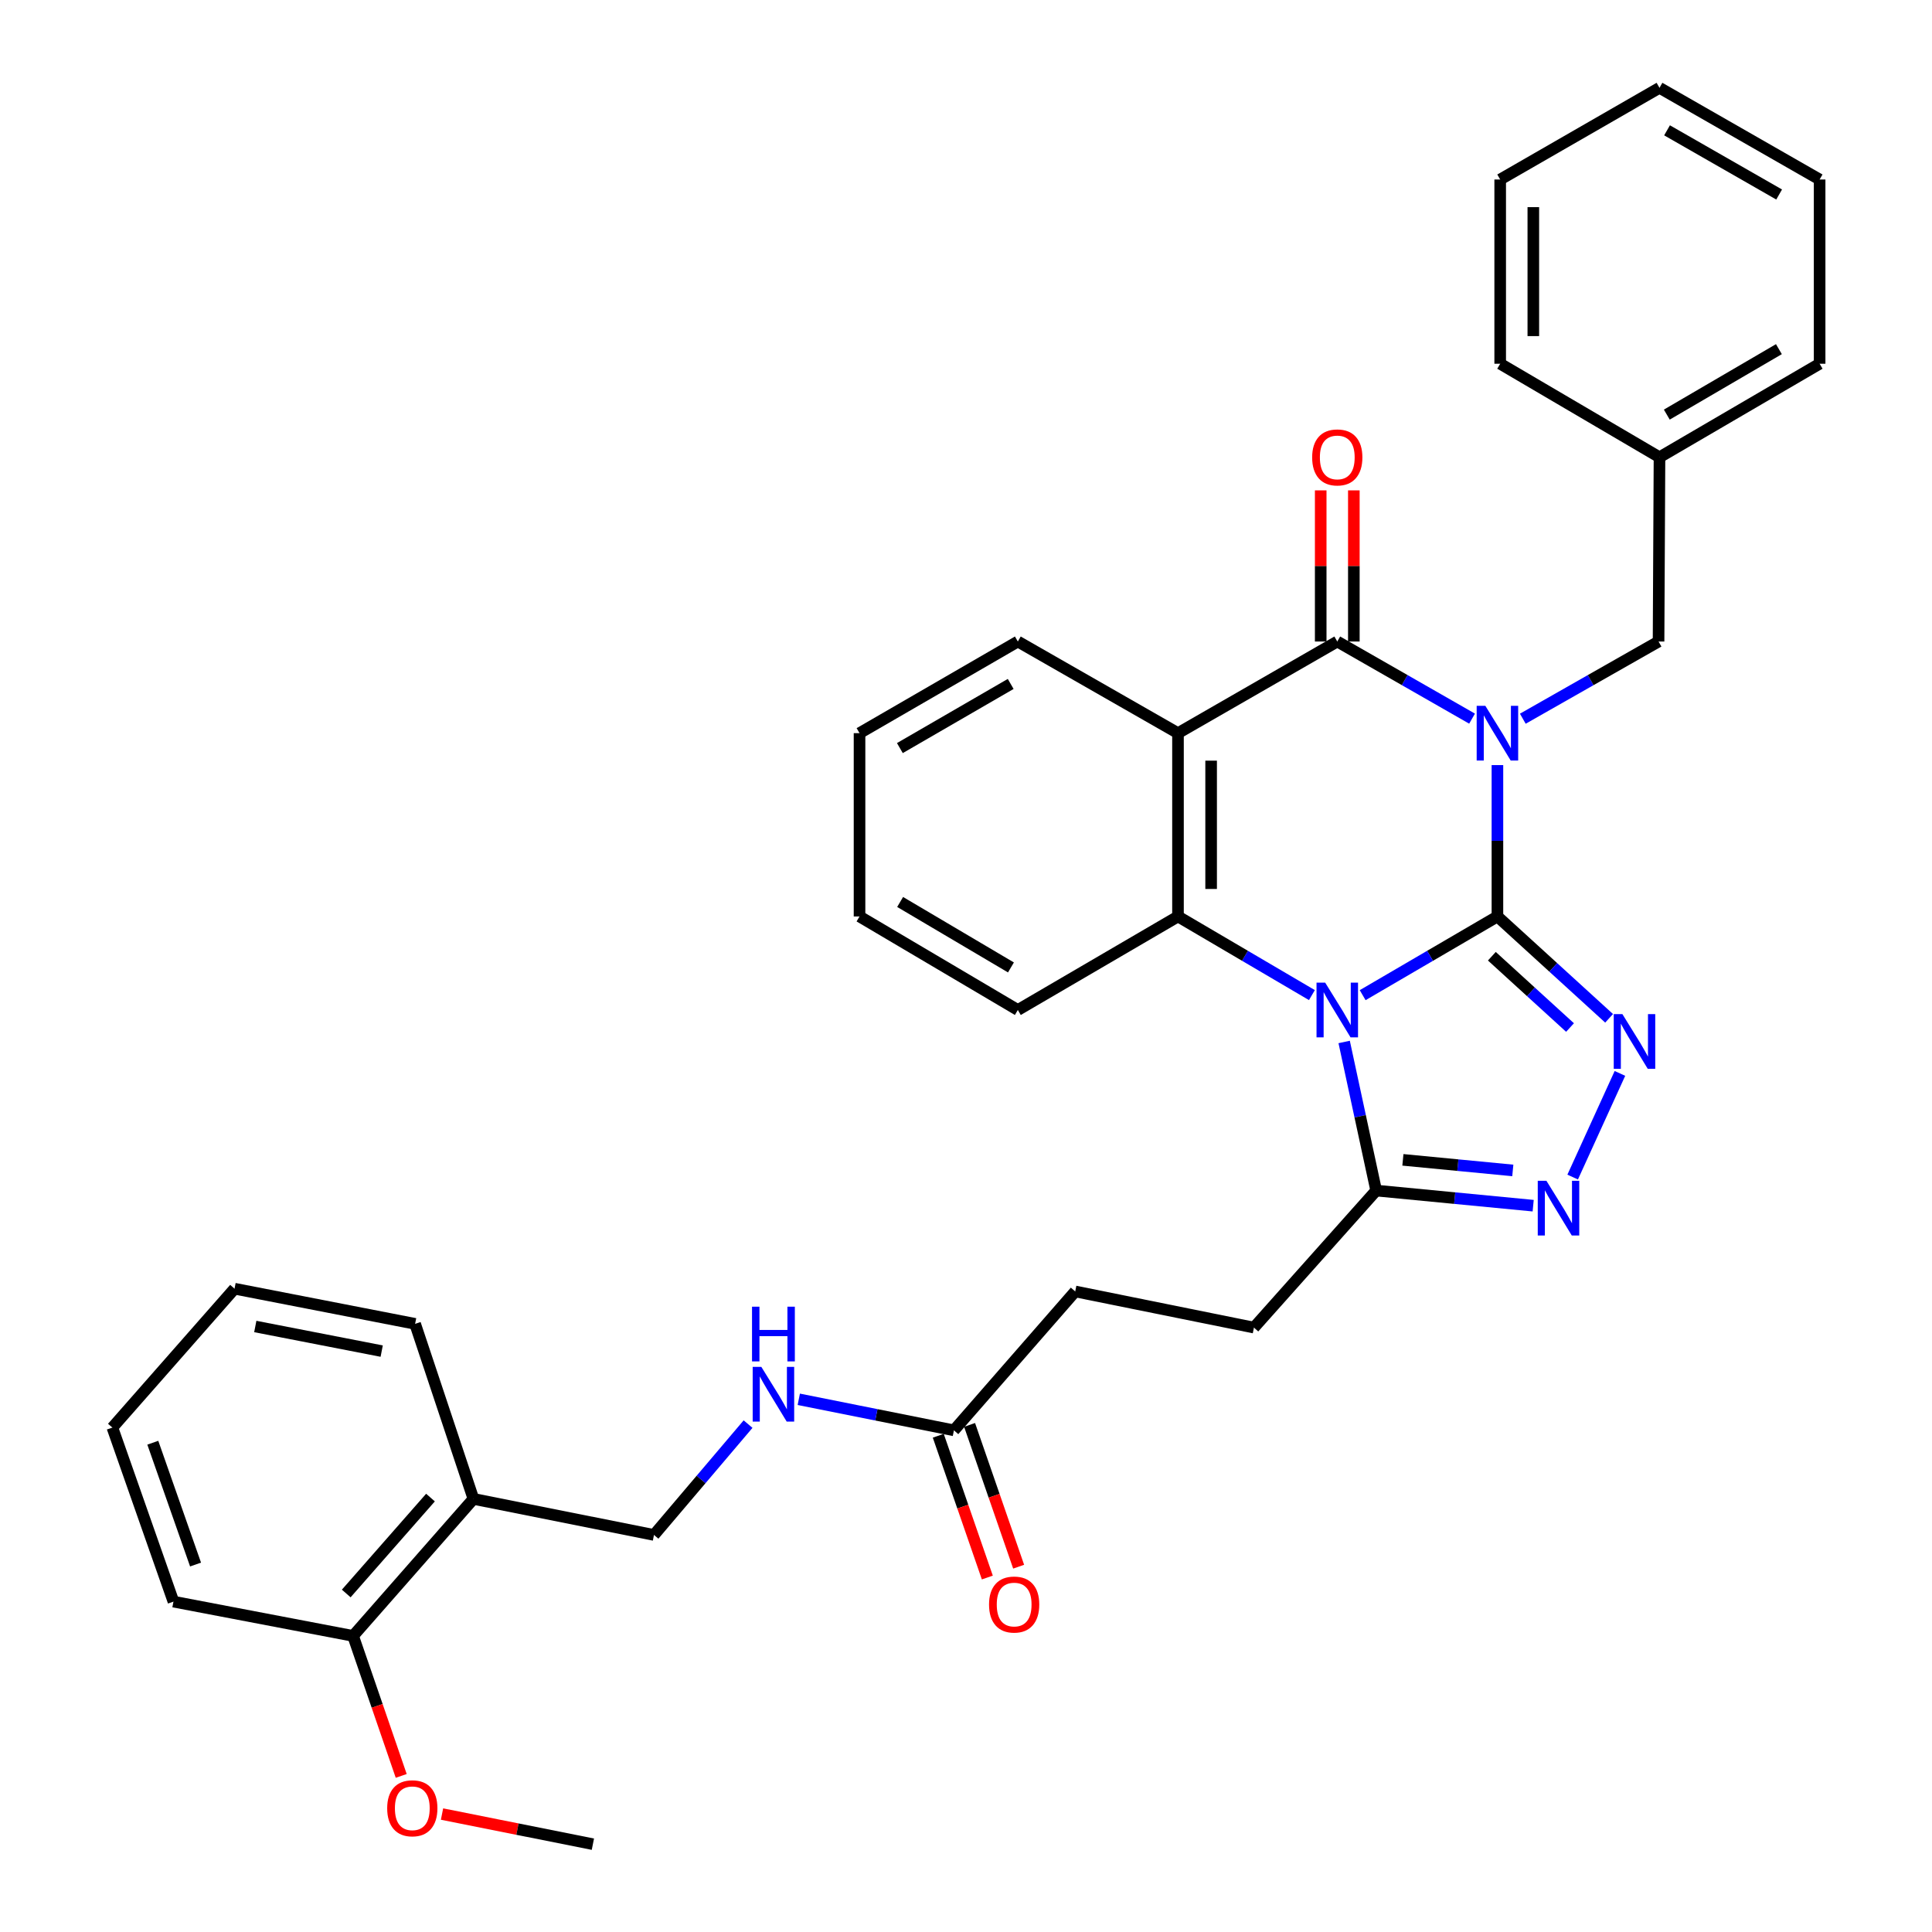 <?xml version='1.0' encoding='iso-8859-1'?>
<svg version='1.1' baseProfile='full'
              xmlns='http://www.w3.org/2000/svg'
                      xmlns:rdkit='http://www.rdkit.org/xml'
                      xmlns:xlink='http://www.w3.org/1999/xlink'
                  xml:space='preserve'
width='1000px' height='1000px' viewBox='0 0 1000 1000'>
<!-- END OF HEADER -->
<rect style='opacity:1.0;fill:#FFFFFF;stroke:none' width='1000' height='1000' x='0' y='0'> </rect>
<path class='bond-0' d='M 775.065,474.36 L 775.065,435.186' style='fill:none;fill-rule:evenodd;stroke:#000000;stroke-width:6px;stroke-linecap:butt;stroke-linejoin:miter;stroke-opacity:1' />
<path class='bond-0' d='M 775.065,435.186 L 775.065,396.012' style='fill:none;fill-rule:evenodd;stroke:#0000FF;stroke-width:6px;stroke-linecap:butt;stroke-linejoin:miter;stroke-opacity:1' />
<path class='bond-1' d='M 775.065,474.36 L 740.188,494.729' style='fill:none;fill-rule:evenodd;stroke:#000000;stroke-width:6px;stroke-linecap:butt;stroke-linejoin:miter;stroke-opacity:1' />
<path class='bond-1' d='M 740.188,494.729 L 705.311,515.098' style='fill:none;fill-rule:evenodd;stroke:#0000FF;stroke-width:6px;stroke-linecap:butt;stroke-linejoin:miter;stroke-opacity:1' />
<path class='bond-3' d='M 775.065,474.36 L 803.968,500.72' style='fill:none;fill-rule:evenodd;stroke:#000000;stroke-width:6px;stroke-linecap:butt;stroke-linejoin:miter;stroke-opacity:1' />
<path class='bond-3' d='M 803.968,500.72 L 832.871,527.08' style='fill:none;fill-rule:evenodd;stroke:#0000FF;stroke-width:6px;stroke-linecap:butt;stroke-linejoin:miter;stroke-opacity:1' />
<path class='bond-3' d='M 772.179,494.94 L 792.411,513.392' style='fill:none;fill-rule:evenodd;stroke:#000000;stroke-width:6px;stroke-linecap:butt;stroke-linejoin:miter;stroke-opacity:1' />
<path class='bond-3' d='M 792.411,513.392 L 812.643,531.844' style='fill:none;fill-rule:evenodd;stroke:#0000FF;stroke-width:6px;stroke-linecap:butt;stroke-linejoin:miter;stroke-opacity:1' />
<path class='bond-2' d='M 761.938,371.968 L 727.055,352.009' style='fill:none;fill-rule:evenodd;stroke:#0000FF;stroke-width:6px;stroke-linecap:butt;stroke-linejoin:miter;stroke-opacity:1' />
<path class='bond-2' d='M 727.055,352.009 L 692.171,332.049' style='fill:none;fill-rule:evenodd;stroke:#000000;stroke-width:6px;stroke-linecap:butt;stroke-linejoin:miter;stroke-opacity:1' />
<path class='bond-8' d='M 788.204,372.007 L 823.334,352.028' style='fill:none;fill-rule:evenodd;stroke:#0000FF;stroke-width:6px;stroke-linecap:butt;stroke-linejoin:miter;stroke-opacity:1' />
<path class='bond-8' d='M 823.334,352.028 L 858.465,332.049' style='fill:none;fill-rule:evenodd;stroke:#000000;stroke-width:6px;stroke-linecap:butt;stroke-linejoin:miter;stroke-opacity:1' />
<path class='bond-5' d='M 679.041,515.062 L 644.383,494.711' style='fill:none;fill-rule:evenodd;stroke:#0000FF;stroke-width:6px;stroke-linecap:butt;stroke-linejoin:miter;stroke-opacity:1' />
<path class='bond-5' d='M 644.383,494.711 L 609.725,474.36' style='fill:none;fill-rule:evenodd;stroke:#000000;stroke-width:6px;stroke-linecap:butt;stroke-linejoin:miter;stroke-opacity:1' />
<path class='bond-7' d='M 695.737,539.322 L 704.02,577.777' style='fill:none;fill-rule:evenodd;stroke:#0000FF;stroke-width:6px;stroke-linecap:butt;stroke-linejoin:miter;stroke-opacity:1' />
<path class='bond-7' d='M 704.02,577.777 L 712.304,616.233' style='fill:none;fill-rule:evenodd;stroke:#000000;stroke-width:6px;stroke-linecap:butt;stroke-linejoin:miter;stroke-opacity:1' />
<path class='bond-10' d='M 700.747,332.049 L 700.747,292.933' style='fill:none;fill-rule:evenodd;stroke:#000000;stroke-width:6px;stroke-linecap:butt;stroke-linejoin:miter;stroke-opacity:1' />
<path class='bond-10' d='M 700.747,292.933 L 700.747,253.818' style='fill:none;fill-rule:evenodd;stroke:#FF0000;stroke-width:6px;stroke-linecap:butt;stroke-linejoin:miter;stroke-opacity:1' />
<path class='bond-10' d='M 683.596,332.049 L 683.596,292.933' style='fill:none;fill-rule:evenodd;stroke:#000000;stroke-width:6px;stroke-linecap:butt;stroke-linejoin:miter;stroke-opacity:1' />
<path class='bond-10' d='M 683.596,292.933 L 683.596,253.818' style='fill:none;fill-rule:evenodd;stroke:#FF0000;stroke-width:6px;stroke-linecap:butt;stroke-linejoin:miter;stroke-opacity:1' />
<path class='bond-35' d='M 692.171,332.049 L 609.725,379.48' style='fill:none;fill-rule:evenodd;stroke:#000000;stroke-width:6px;stroke-linecap:butt;stroke-linejoin:miter;stroke-opacity:1' />
<path class='bond-6' d='M 838.474,555.595 L 814.01,609.247' style='fill:none;fill-rule:evenodd;stroke:#0000FF;stroke-width:6px;stroke-linecap:butt;stroke-linejoin:miter;stroke-opacity:1' />
<path class='bond-4' d='M 609.725,379.48 L 609.725,474.36' style='fill:none;fill-rule:evenodd;stroke:#000000;stroke-width:6px;stroke-linecap:butt;stroke-linejoin:miter;stroke-opacity:1' />
<path class='bond-4' d='M 626.876,393.712 L 626.876,460.128' style='fill:none;fill-rule:evenodd;stroke:#000000;stroke-width:6px;stroke-linecap:butt;stroke-linejoin:miter;stroke-opacity:1' />
<path class='bond-18' d='M 609.725,379.48 L 526.831,332.049' style='fill:none;fill-rule:evenodd;stroke:#000000;stroke-width:6px;stroke-linecap:butt;stroke-linejoin:miter;stroke-opacity:1' />
<path class='bond-19' d='M 609.725,474.36 L 526.831,522.772' style='fill:none;fill-rule:evenodd;stroke:#000000;stroke-width:6px;stroke-linecap:butt;stroke-linejoin:miter;stroke-opacity:1' />
<path class='bond-34' d='M 793.569,624.06 L 752.937,620.146' style='fill:none;fill-rule:evenodd;stroke:#0000FF;stroke-width:6px;stroke-linecap:butt;stroke-linejoin:miter;stroke-opacity:1' />
<path class='bond-34' d='M 752.937,620.146 L 712.304,616.233' style='fill:none;fill-rule:evenodd;stroke:#000000;stroke-width:6px;stroke-linecap:butt;stroke-linejoin:miter;stroke-opacity:1' />
<path class='bond-34' d='M 783.024,605.814 L 754.581,603.075' style='fill:none;fill-rule:evenodd;stroke:#0000FF;stroke-width:6px;stroke-linecap:butt;stroke-linejoin:miter;stroke-opacity:1' />
<path class='bond-34' d='M 754.581,603.075 L 726.138,600.335' style='fill:none;fill-rule:evenodd;stroke:#000000;stroke-width:6px;stroke-linecap:butt;stroke-linejoin:miter;stroke-opacity:1' />
<path class='bond-13' d='M 712.304,616.233 L 649.038,687.16' style='fill:none;fill-rule:evenodd;stroke:#000000;stroke-width:6px;stroke-linecap:butt;stroke-linejoin:miter;stroke-opacity:1' />
<path class='bond-20' d='M 858.465,332.049 L 858.95,236.673' style='fill:none;fill-rule:evenodd;stroke:#000000;stroke-width:6px;stroke-linecap:butt;stroke-linejoin:miter;stroke-opacity:1' />
<path class='bond-9' d='M 493.75,740.336 L 556.53,668.447' style='fill:none;fill-rule:evenodd;stroke:#000000;stroke-width:6px;stroke-linecap:butt;stroke-linejoin:miter;stroke-opacity:1' />
<path class='bond-12' d='M 493.75,740.336 L 453.599,732.306' style='fill:none;fill-rule:evenodd;stroke:#000000;stroke-width:6px;stroke-linecap:butt;stroke-linejoin:miter;stroke-opacity:1' />
<path class='bond-12' d='M 453.599,732.306 L 413.449,724.276' style='fill:none;fill-rule:evenodd;stroke:#0000FF;stroke-width:6px;stroke-linecap:butt;stroke-linejoin:miter;stroke-opacity:1' />
<path class='bond-16' d='M 485.646,743.14 L 498.344,779.832' style='fill:none;fill-rule:evenodd;stroke:#000000;stroke-width:6px;stroke-linecap:butt;stroke-linejoin:miter;stroke-opacity:1' />
<path class='bond-16' d='M 498.344,779.832 L 511.041,816.525' style='fill:none;fill-rule:evenodd;stroke:#FF0000;stroke-width:6px;stroke-linecap:butt;stroke-linejoin:miter;stroke-opacity:1' />
<path class='bond-16' d='M 501.853,737.531 L 514.551,774.224' style='fill:none;fill-rule:evenodd;stroke:#000000;stroke-width:6px;stroke-linecap:butt;stroke-linejoin:miter;stroke-opacity:1' />
<path class='bond-16' d='M 514.551,774.224 L 527.249,810.916' style='fill:none;fill-rule:evenodd;stroke:#FF0000;stroke-width:6px;stroke-linecap:butt;stroke-linejoin:miter;stroke-opacity:1' />
<path class='bond-11' d='M 245.048,775.818 L 338.499,794.484' style='fill:none;fill-rule:evenodd;stroke:#000000;stroke-width:6px;stroke-linecap:butt;stroke-linejoin:miter;stroke-opacity:1' />
<path class='bond-15' d='M 245.048,775.818 L 182.754,846.745' style='fill:none;fill-rule:evenodd;stroke:#000000;stroke-width:6px;stroke-linecap:butt;stroke-linejoin:miter;stroke-opacity:1' />
<path class='bond-15' d='M 222.818,775.14 L 179.212,824.788' style='fill:none;fill-rule:evenodd;stroke:#000000;stroke-width:6px;stroke-linecap:butt;stroke-linejoin:miter;stroke-opacity:1' />
<path class='bond-22' d='M 245.048,775.818 L 214.863,685.225' style='fill:none;fill-rule:evenodd;stroke:#000000;stroke-width:6px;stroke-linecap:butt;stroke-linejoin:miter;stroke-opacity:1' />
<path class='bond-14' d='M 387.199,737.116 L 362.849,765.8' style='fill:none;fill-rule:evenodd;stroke:#0000FF;stroke-width:6px;stroke-linecap:butt;stroke-linejoin:miter;stroke-opacity:1' />
<path class='bond-14' d='M 362.849,765.8 L 338.499,794.484' style='fill:none;fill-rule:evenodd;stroke:#000000;stroke-width:6px;stroke-linecap:butt;stroke-linejoin:miter;stroke-opacity:1' />
<path class='bond-17' d='M 649.038,687.16 L 556.53,668.447' style='fill:none;fill-rule:evenodd;stroke:#000000;stroke-width:6px;stroke-linecap:butt;stroke-linejoin:miter;stroke-opacity:1' />
<path class='bond-21' d='M 182.754,846.745 L 195.212,882.974' style='fill:none;fill-rule:evenodd;stroke:#000000;stroke-width:6px;stroke-linecap:butt;stroke-linejoin:miter;stroke-opacity:1' />
<path class='bond-21' d='M 195.212,882.974 L 207.671,919.204' style='fill:none;fill-rule:evenodd;stroke:#FF0000;stroke-width:6px;stroke-linecap:butt;stroke-linejoin:miter;stroke-opacity:1' />
<path class='bond-23' d='M 182.754,846.745 L 89.779,828.994' style='fill:none;fill-rule:evenodd;stroke:#000000;stroke-width:6px;stroke-linecap:butt;stroke-linejoin:miter;stroke-opacity:1' />
<path class='bond-36' d='M 526.831,332.049 L 444.89,379.48' style='fill:none;fill-rule:evenodd;stroke:#000000;stroke-width:6px;stroke-linecap:butt;stroke-linejoin:miter;stroke-opacity:1' />
<path class='bond-36' d='M 523.132,354.007 L 465.773,387.208' style='fill:none;fill-rule:evenodd;stroke:#000000;stroke-width:6px;stroke-linecap:butt;stroke-linejoin:miter;stroke-opacity:1' />
<path class='bond-28' d='M 526.831,522.772 L 444.89,474.36' style='fill:none;fill-rule:evenodd;stroke:#000000;stroke-width:6px;stroke-linecap:butt;stroke-linejoin:miter;stroke-opacity:1' />
<path class='bond-28' d='M 523.264,500.744 L 465.905,466.856' style='fill:none;fill-rule:evenodd;stroke:#000000;stroke-width:6px;stroke-linecap:butt;stroke-linejoin:miter;stroke-opacity:1' />
<path class='bond-24' d='M 858.95,236.673 L 941.835,188.271' style='fill:none;fill-rule:evenodd;stroke:#000000;stroke-width:6px;stroke-linecap:butt;stroke-linejoin:miter;stroke-opacity:1' />
<path class='bond-24' d='M 862.734,214.603 L 920.754,180.721' style='fill:none;fill-rule:evenodd;stroke:#000000;stroke-width:6px;stroke-linecap:butt;stroke-linejoin:miter;stroke-opacity:1' />
<path class='bond-25' d='M 858.95,236.673 L 776.495,188.271' style='fill:none;fill-rule:evenodd;stroke:#000000;stroke-width:6px;stroke-linecap:butt;stroke-linejoin:miter;stroke-opacity:1' />
<path class='bond-26' d='M 228.788,938.952 L 267.832,946.749' style='fill:none;fill-rule:evenodd;stroke:#FF0000;stroke-width:6px;stroke-linecap:butt;stroke-linejoin:miter;stroke-opacity:1' />
<path class='bond-26' d='M 267.832,946.749 L 306.876,954.545' style='fill:none;fill-rule:evenodd;stroke:#000000;stroke-width:6px;stroke-linecap:butt;stroke-linejoin:miter;stroke-opacity:1' />
<path class='bond-29' d='M 214.863,685.225 L 121.393,667.027' style='fill:none;fill-rule:evenodd;stroke:#000000;stroke-width:6px;stroke-linecap:butt;stroke-linejoin:miter;stroke-opacity:1' />
<path class='bond-29' d='M 197.565,699.33 L 132.136,686.591' style='fill:none;fill-rule:evenodd;stroke:#000000;stroke-width:6px;stroke-linecap:butt;stroke-linejoin:miter;stroke-opacity:1' />
<path class='bond-38' d='M 89.779,828.994 L 58.165,738.916' style='fill:none;fill-rule:evenodd;stroke:#000000;stroke-width:6px;stroke-linecap:butt;stroke-linejoin:miter;stroke-opacity:1' />
<path class='bond-38' d='M 101.22,809.803 L 79.09,746.748' style='fill:none;fill-rule:evenodd;stroke:#000000;stroke-width:6px;stroke-linecap:butt;stroke-linejoin:miter;stroke-opacity:1' />
<path class='bond-31' d='M 941.835,188.271 L 941.835,92.914' style='fill:none;fill-rule:evenodd;stroke:#000000;stroke-width:6px;stroke-linecap:butt;stroke-linejoin:miter;stroke-opacity:1' />
<path class='bond-32' d='M 776.495,188.271 L 776.495,92.914' style='fill:none;fill-rule:evenodd;stroke:#000000;stroke-width:6px;stroke-linecap:butt;stroke-linejoin:miter;stroke-opacity:1' />
<path class='bond-32' d='M 793.645,173.967 L 793.645,107.217' style='fill:none;fill-rule:evenodd;stroke:#000000;stroke-width:6px;stroke-linecap:butt;stroke-linejoin:miter;stroke-opacity:1' />
<path class='bond-27' d='M 444.89,379.48 L 444.89,474.36' style='fill:none;fill-rule:evenodd;stroke:#000000;stroke-width:6px;stroke-linecap:butt;stroke-linejoin:miter;stroke-opacity:1' />
<path class='bond-30' d='M 121.393,667.027 L 58.165,738.916' style='fill:none;fill-rule:evenodd;stroke:#000000;stroke-width:6px;stroke-linecap:butt;stroke-linejoin:miter;stroke-opacity:1' />
<path class='bond-37' d='M 941.835,92.914 L 858.95,45.455' style='fill:none;fill-rule:evenodd;stroke:#000000;stroke-width:6px;stroke-linecap:butt;stroke-linejoin:miter;stroke-opacity:1' />
<path class='bond-37' d='M 920.88,100.678 L 862.861,67.457' style='fill:none;fill-rule:evenodd;stroke:#000000;stroke-width:6px;stroke-linecap:butt;stroke-linejoin:miter;stroke-opacity:1' />
<path class='bond-33' d='M 776.495,92.914 L 858.95,45.455' style='fill:none;fill-rule:evenodd;stroke:#000000;stroke-width:6px;stroke-linecap:butt;stroke-linejoin:miter;stroke-opacity:1' />
<path  class='atom-1' d='M 768.805 365.32
L 778.085 380.32
Q 779.005 381.8, 780.485 384.48
Q 781.965 387.16, 782.045 387.32
L 782.045 365.32
L 785.805 365.32
L 785.805 393.64
L 781.925 393.64
L 771.965 377.24
Q 770.805 375.32, 769.565 373.12
Q 768.365 370.92, 768.005 370.24
L 768.005 393.64
L 764.325 393.64
L 764.325 365.32
L 768.805 365.32
' fill='#0000FF'/>
<path  class='atom-2' d='M 685.911 508.612
L 695.191 523.612
Q 696.111 525.092, 697.591 527.772
Q 699.071 530.452, 699.151 530.612
L 699.151 508.612
L 702.911 508.612
L 702.911 536.932
L 699.031 536.932
L 689.071 520.532
Q 687.911 518.612, 686.671 516.412
Q 685.471 514.212, 685.111 513.532
L 685.111 536.932
L 681.431 536.932
L 681.431 508.612
L 685.911 508.612
' fill='#0000FF'/>
<path  class='atom-4' d='M 839.751 524.905
L 849.031 539.905
Q 849.951 541.385, 851.431 544.065
Q 852.911 546.745, 852.991 546.905
L 852.991 524.905
L 856.751 524.905
L 856.751 553.225
L 852.871 553.225
L 842.911 536.825
Q 841.751 534.905, 840.511 532.705
Q 839.311 530.505, 838.951 529.825
L 838.951 553.225
L 835.271 553.225
L 835.271 524.905
L 839.751 524.905
' fill='#0000FF'/>
<path  class='atom-7' d='M 800.42 611.163
L 809.7 626.163
Q 810.62 627.643, 812.1 630.323
Q 813.58 633.003, 813.66 633.163
L 813.66 611.163
L 817.42 611.163
L 817.42 639.483
L 813.54 639.483
L 803.58 623.083
Q 802.42 621.163, 801.18 618.963
Q 799.98 616.763, 799.62 616.083
L 799.62 639.483
L 795.94 639.483
L 795.94 611.163
L 800.42 611.163
' fill='#0000FF'/>
<path  class='atom-11' d='M 679.171 236.753
Q 679.171 229.953, 682.531 226.153
Q 685.891 222.353, 692.171 222.353
Q 698.451 222.353, 701.811 226.153
Q 705.171 229.953, 705.171 236.753
Q 705.171 243.633, 701.771 247.553
Q 698.371 251.433, 692.171 251.433
Q 685.931 251.433, 682.531 247.553
Q 679.171 243.673, 679.171 236.753
M 692.171 248.233
Q 696.491 248.233, 698.811 245.353
Q 701.171 242.433, 701.171 236.753
Q 701.171 231.193, 698.811 228.393
Q 696.491 225.553, 692.171 225.553
Q 687.851 225.553, 685.491 228.353
Q 683.171 231.153, 683.171 236.753
Q 683.171 242.473, 685.491 245.353
Q 687.851 248.233, 692.171 248.233
' fill='#FF0000'/>
<path  class='atom-13' d='M 394.067 707.491
L 403.347 722.491
Q 404.267 723.971, 405.747 726.651
Q 407.227 729.331, 407.307 729.491
L 407.307 707.491
L 411.067 707.491
L 411.067 735.811
L 407.187 735.811
L 397.227 719.411
Q 396.067 717.491, 394.827 715.291
Q 393.627 713.091, 393.267 712.411
L 393.267 735.811
L 389.587 735.811
L 389.587 707.491
L 394.067 707.491
' fill='#0000FF'/>
<path  class='atom-13' d='M 389.247 676.339
L 393.087 676.339
L 393.087 688.379
L 407.567 688.379
L 407.567 676.339
L 411.407 676.339
L 411.407 704.659
L 407.567 704.659
L 407.567 691.579
L 393.087 691.579
L 393.087 704.659
L 389.247 704.659
L 389.247 676.339
' fill='#0000FF'/>
<path  class='atom-17' d='M 511.925 830.503
Q 511.925 823.703, 515.285 819.903
Q 518.645 816.103, 524.925 816.103
Q 531.205 816.103, 534.565 819.903
Q 537.925 823.703, 537.925 830.503
Q 537.925 837.383, 534.525 841.303
Q 531.125 845.183, 524.925 845.183
Q 518.685 845.183, 515.285 841.303
Q 511.925 837.423, 511.925 830.503
M 524.925 841.983
Q 529.245 841.983, 531.565 839.103
Q 533.925 836.183, 533.925 830.503
Q 533.925 824.943, 531.565 822.143
Q 529.245 819.303, 524.925 819.303
Q 520.605 819.303, 518.245 822.103
Q 515.925 824.903, 515.925 830.503
Q 515.925 836.223, 518.245 839.103
Q 520.605 841.983, 524.925 841.983
' fill='#FF0000'/>
<path  class='atom-22' d='M 200.406 935.96
Q 200.406 929.16, 203.766 925.36
Q 207.126 921.56, 213.406 921.56
Q 219.686 921.56, 223.046 925.36
Q 226.406 929.16, 226.406 935.96
Q 226.406 942.84, 223.006 946.76
Q 219.606 950.64, 213.406 950.64
Q 207.166 950.64, 203.766 946.76
Q 200.406 942.88, 200.406 935.96
M 213.406 947.44
Q 217.726 947.44, 220.046 944.56
Q 222.406 941.64, 222.406 935.96
Q 222.406 930.4, 220.046 927.6
Q 217.726 924.76, 213.406 924.76
Q 209.086 924.76, 206.726 927.56
Q 204.406 930.36, 204.406 935.96
Q 204.406 941.68, 206.726 944.56
Q 209.086 947.44, 213.406 947.44
' fill='#FF0000'/>
</svg>
